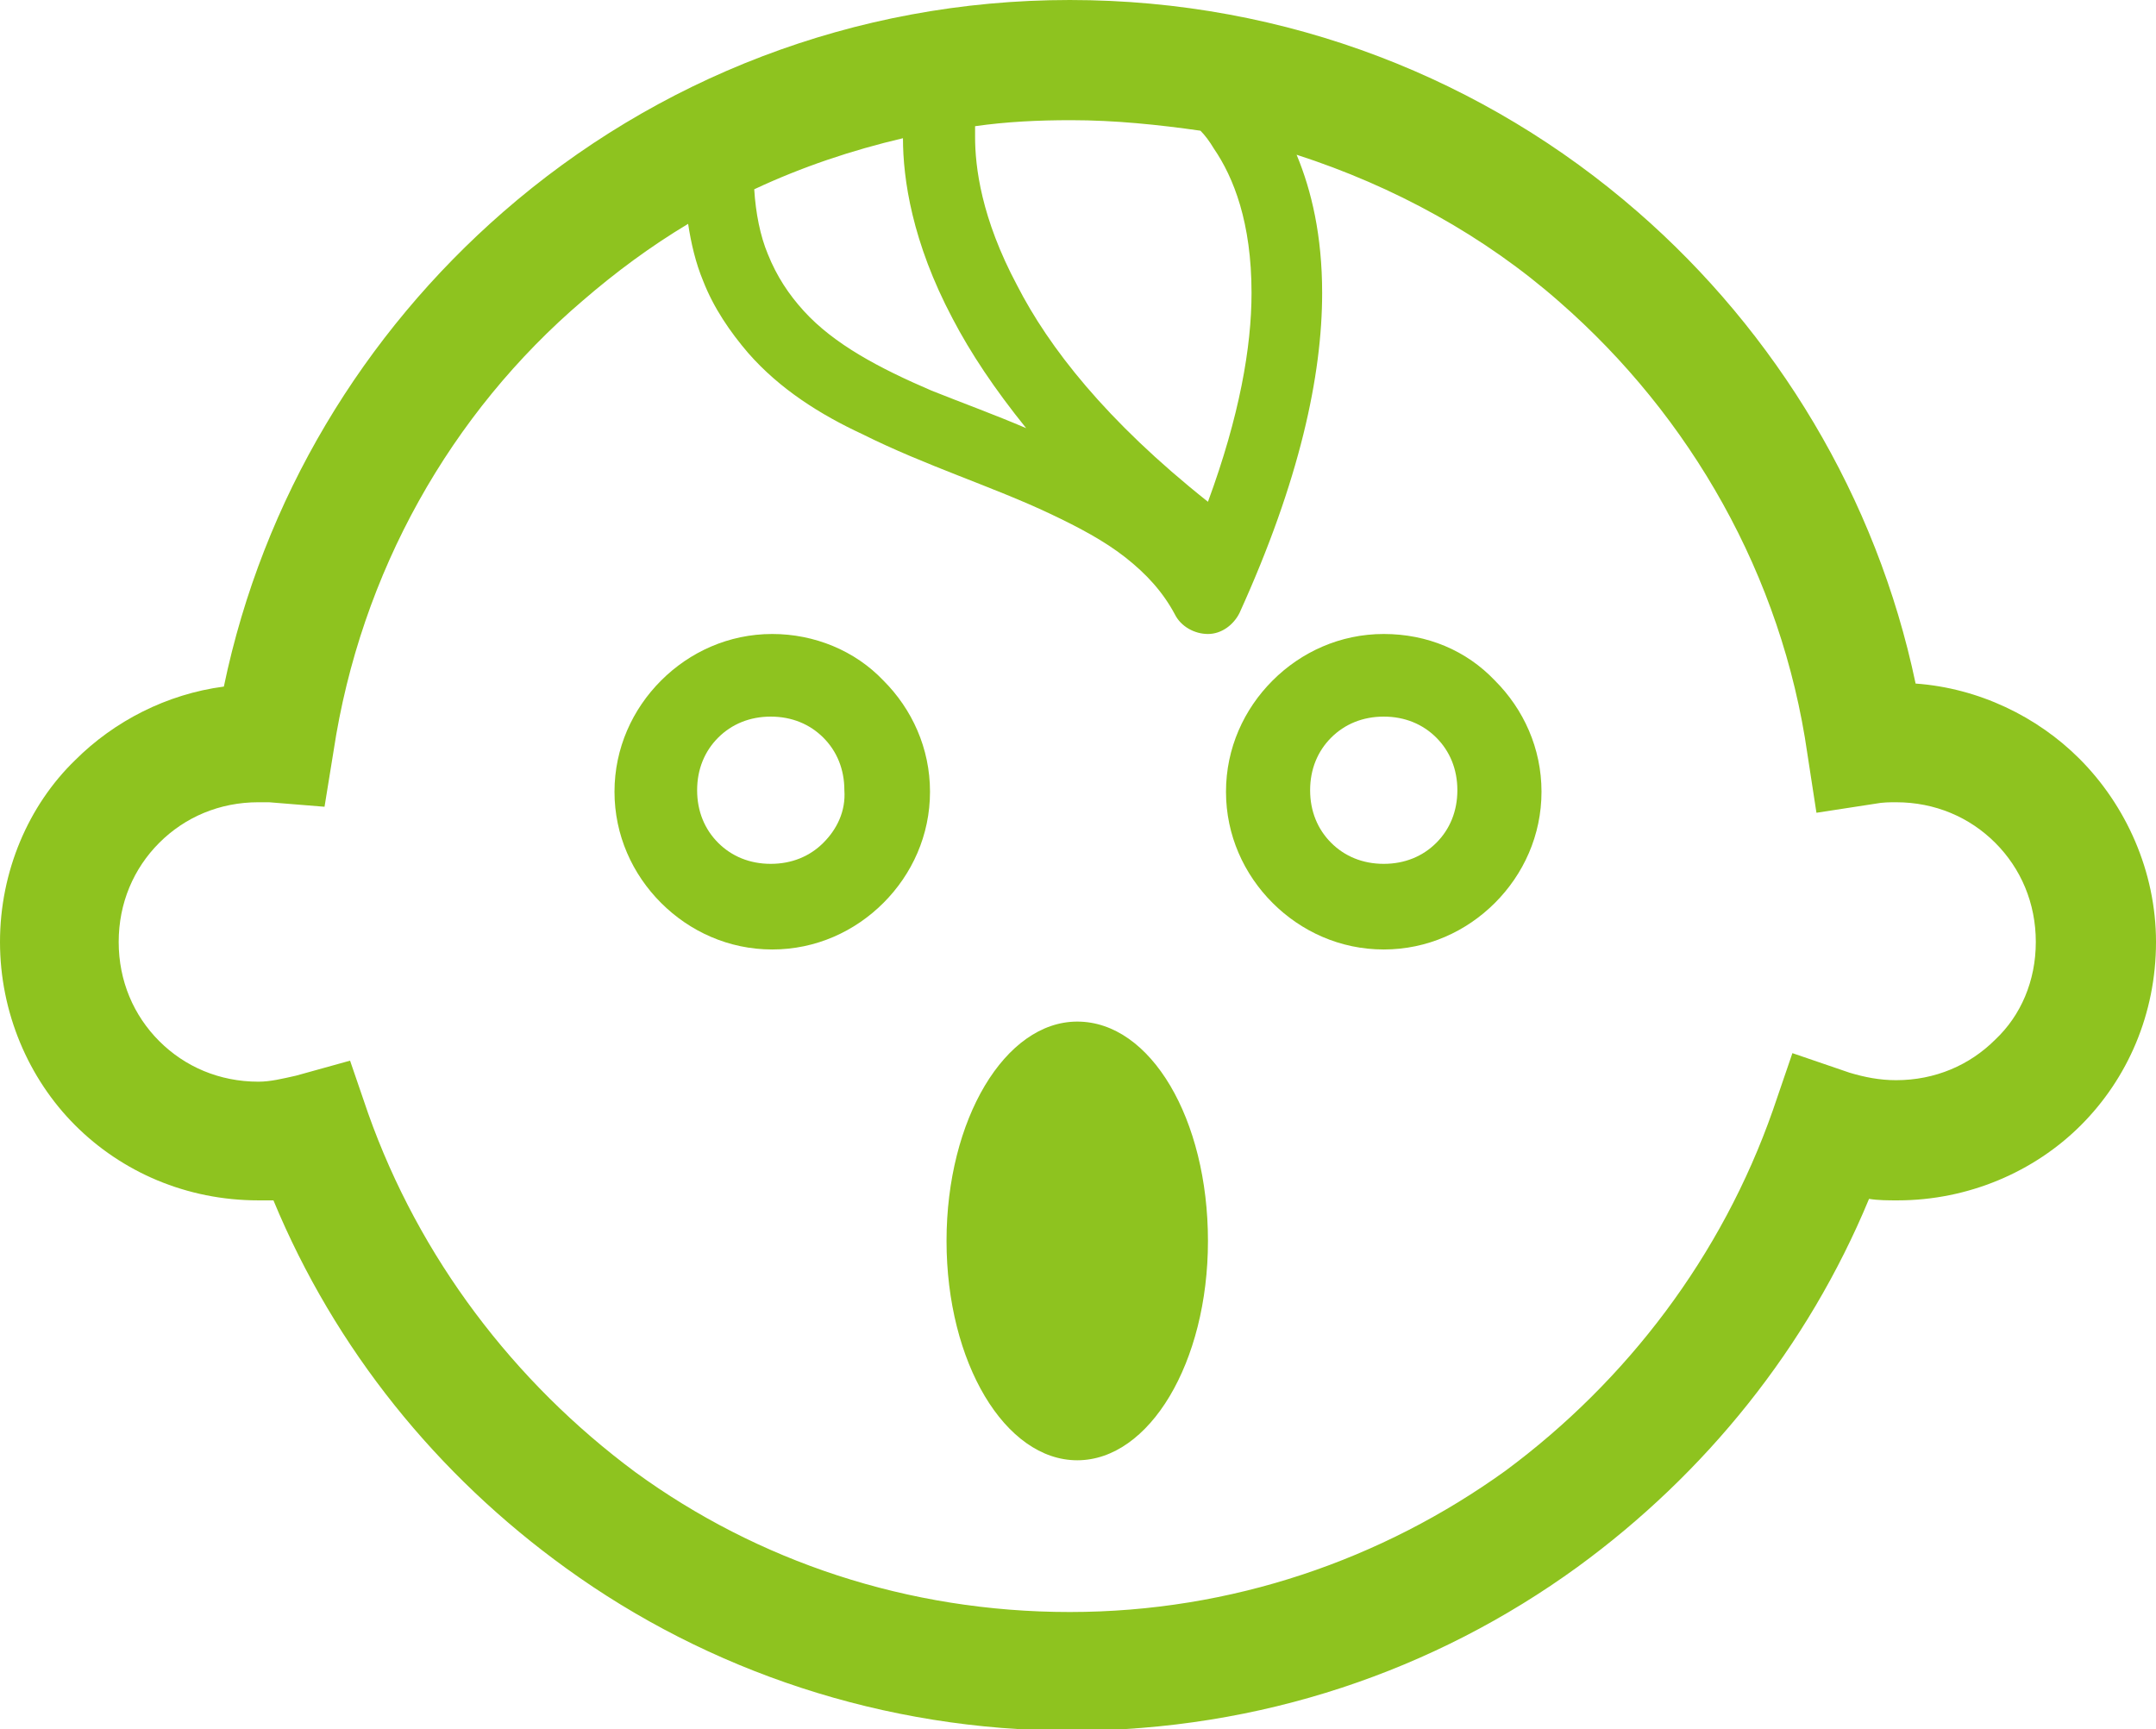 <?xml version="1.0" encoding="utf-8"?>
<!-- Generator: Adobe Illustrator 28.0.0, SVG Export Plug-In . SVG Version: 6.00 Build 0)  -->
<svg version="1.1" id="レイヤー_1" xmlns="http://www.w3.org/2000/svg" xmlns:xlink="http://www.w3.org/1999/xlink" x="0px"
	 y="0px" viewBox="0 0 143.5 115.1" style="enable-background:new 0 0 143.5 115.1;" xml:space="preserve">
<style type="text/css">
	.st0{fill:#8EC31F;}
</style>
<g>
	<path class="st0" d="M138.4,50.5c-2.8-2.8-6.7-4.7-10.9-5c-2.6-12.4-9.3-23.4-18.5-31.4C98.9,5.3,85.7,0,71.2,0
		C56.8,0,43.6,5.3,33.5,14.1c-9.3,8.1-16,19.1-18.6,31.6c-3.8,0.5-7.3,2.3-9.9,4.9C1.9,53.6,0,58,0,62.7c0,4.7,1.9,9.1,5,12.2
		c3.1,3.1,7.4,5,12.2,5c0.3,0,0.7,0,1,0c4.1,9.9,10.9,18.3,19.5,24.5c9.4,6.8,21.1,10.8,33.6,10.8c12.6,0,24.2-4,33.7-10.9
		c8.5-6.2,15.3-14.6,19.4-24.5c0.6,0.1,1.3,0.1,1.9,0.1c4.7,0,9.1-1.9,12.2-5c3.1-3.1,5-7.4,5-12.2C143.5,58,141.5,53.6,138.4,50.5z
		 M64.9,8.4c2.1-0.3,4.2-0.4,6.4-0.4c2.9,0,5.8,0.3,8.6,0.7c0.3,0.3,0.6,0.7,0.9,1.2c1.3,1.9,2.5,4.9,2.5,9.6
		c0,3.6-0.8,8.2-2.9,13.9C73.6,28,69.8,23.1,67.7,19c-2.4-4.5-2.8-7.9-2.8-9.9C64.9,8.8,64.9,8.6,64.9,8.4z M60.1,9.2
		c0,2.7,0.6,6.9,3.3,12c1.2,2.3,2.8,4.7,4.9,7.3c-2.1-0.9-4.3-1.7-6.3-2.5c-3.5-1.5-6.5-3.1-8.5-5.3c-1-1.1-1.8-2.3-2.4-3.8
		c-0.5-1.2-0.8-2.7-0.9-4.3C53.4,11.1,56.7,10,60.1,9.2z M132.8,69.2c-1.7,1.7-4,2.7-6.6,2.7c-1.1,0-2.1-0.2-3.1-0.5l-3.8-1.3
		l-1.3,3.8c-3.4,9.7-9.7,18-17.8,24c-8.2,5.9-18.2,9.4-29,9.4c-10.8,0-20.8-3.4-28.9-9.3C34.2,92,27.9,83.7,24.5,74.1l-1.2-3.5
		l-3.6,1C18.8,71.8,18,72,17.2,72c-2.6,0-4.9-1-6.6-2.7c-1.7-1.7-2.7-4-2.7-6.6c0-2.6,1-4.9,2.7-6.6c1.7-1.7,4-2.7,6.6-2.7
		c0.2,0,0.4,0,0.7,0l3.7,0.3l0.6-3.7c1.8-11.9,7.8-22.5,16.6-30c2.2-1.9,4.5-3.6,7-5.1c0.2,1.3,0.5,2.6,1,3.8c0.7,1.8,1.8,3.4,3,4.8
		c2.1,2.4,4.8,4.1,7.6,5.4c4.2,2.1,8.7,3.5,12.5,5.3c1.9,0.9,3.6,1.8,5,2.9c1.4,1.1,2.5,2.3,3.3,3.8c0.4,0.8,1.3,1.3,2.2,1.3
		c0.9,0,1.7-0.6,2.1-1.4C86.5,32,88,25,88,19.5c0-3.8-0.7-6.8-1.7-9.2c6.5,2.1,12.5,5.4,17.5,9.8c8.7,7.6,14.8,18.2,16.5,30.1
		l0.6,3.9l3.9-0.6c0.5-0.1,1-0.1,1.4-0.1c2.6,0,4.9,1,6.6,2.7c1.7,1.7,2.7,4,2.7,6.6C135.5,65.3,134.5,67.6,132.8,69.2z"/>
	<path class="st0" d="M51.4,42.2c-2.9,0-5.5,1.2-7.4,3.1c-1.9,1.9-3.1,4.5-3.1,7.4c0,2.9,1.2,5.5,3.1,7.4c1.9,1.9,4.5,3.1,7.4,3.1
		c2.9,0,5.5-1.2,7.4-3.1c1.9-1.9,3.1-4.5,3.1-7.4c0-2.9-1.2-5.5-3.1-7.4C56.9,43.3,54.2,42.2,51.4,42.2z M54.8,56.1
		c-0.9,0.9-2.1,1.4-3.5,1.4c-1.4,0-2.6-0.5-3.5-1.4c-0.9-0.9-1.4-2.1-1.4-3.5c0-1.4,0.5-2.6,1.4-3.5c0.9-0.9,2.1-1.4,3.5-1.4
		c1.4,0,2.6,0.5,3.5,1.4c0.9,0.9,1.4,2.1,1.4,3.5C56.3,54,55.7,55.2,54.8,56.1z"/>
	<path class="st0" d="M92.1,42.2c-2.9,0-5.5,1.2-7.4,3.1c-1.9,1.9-3.1,4.5-3.1,7.4c0,2.9,1.2,5.5,3.1,7.4c1.9,1.9,4.5,3.1,7.4,3.1
		c2.9,0,5.5-1.2,7.4-3.1c1.9-1.9,3.1-4.5,3.1-7.4c0-2.9-1.2-5.5-3.1-7.4C97.6,43.3,95,42.2,92.1,42.2z M95.6,56.1
		c-0.9,0.9-2.1,1.4-3.5,1.4c-1.4,0-2.6-0.5-3.5-1.4c-0.9-0.9-1.4-2.1-1.4-3.5c0-1.4,0.5-2.6,1.4-3.5c0.9-0.9,2.1-1.4,3.5-1.4
		c1.4,0,2.6,0.5,3.5,1.4c0.9,0.9,1.4,2.1,1.4,3.5C97,54,96.5,55.2,95.6,56.1z"/>
	<path class="st0" d="M71.7,68c-4.8,0-8.7,6.5-8.7,14.6s3.9,14.6,8.7,14.6c4.8,0,8.7-6.5,8.7-14.6S76.6,68,71.7,68z"/>
</g>
</svg>

